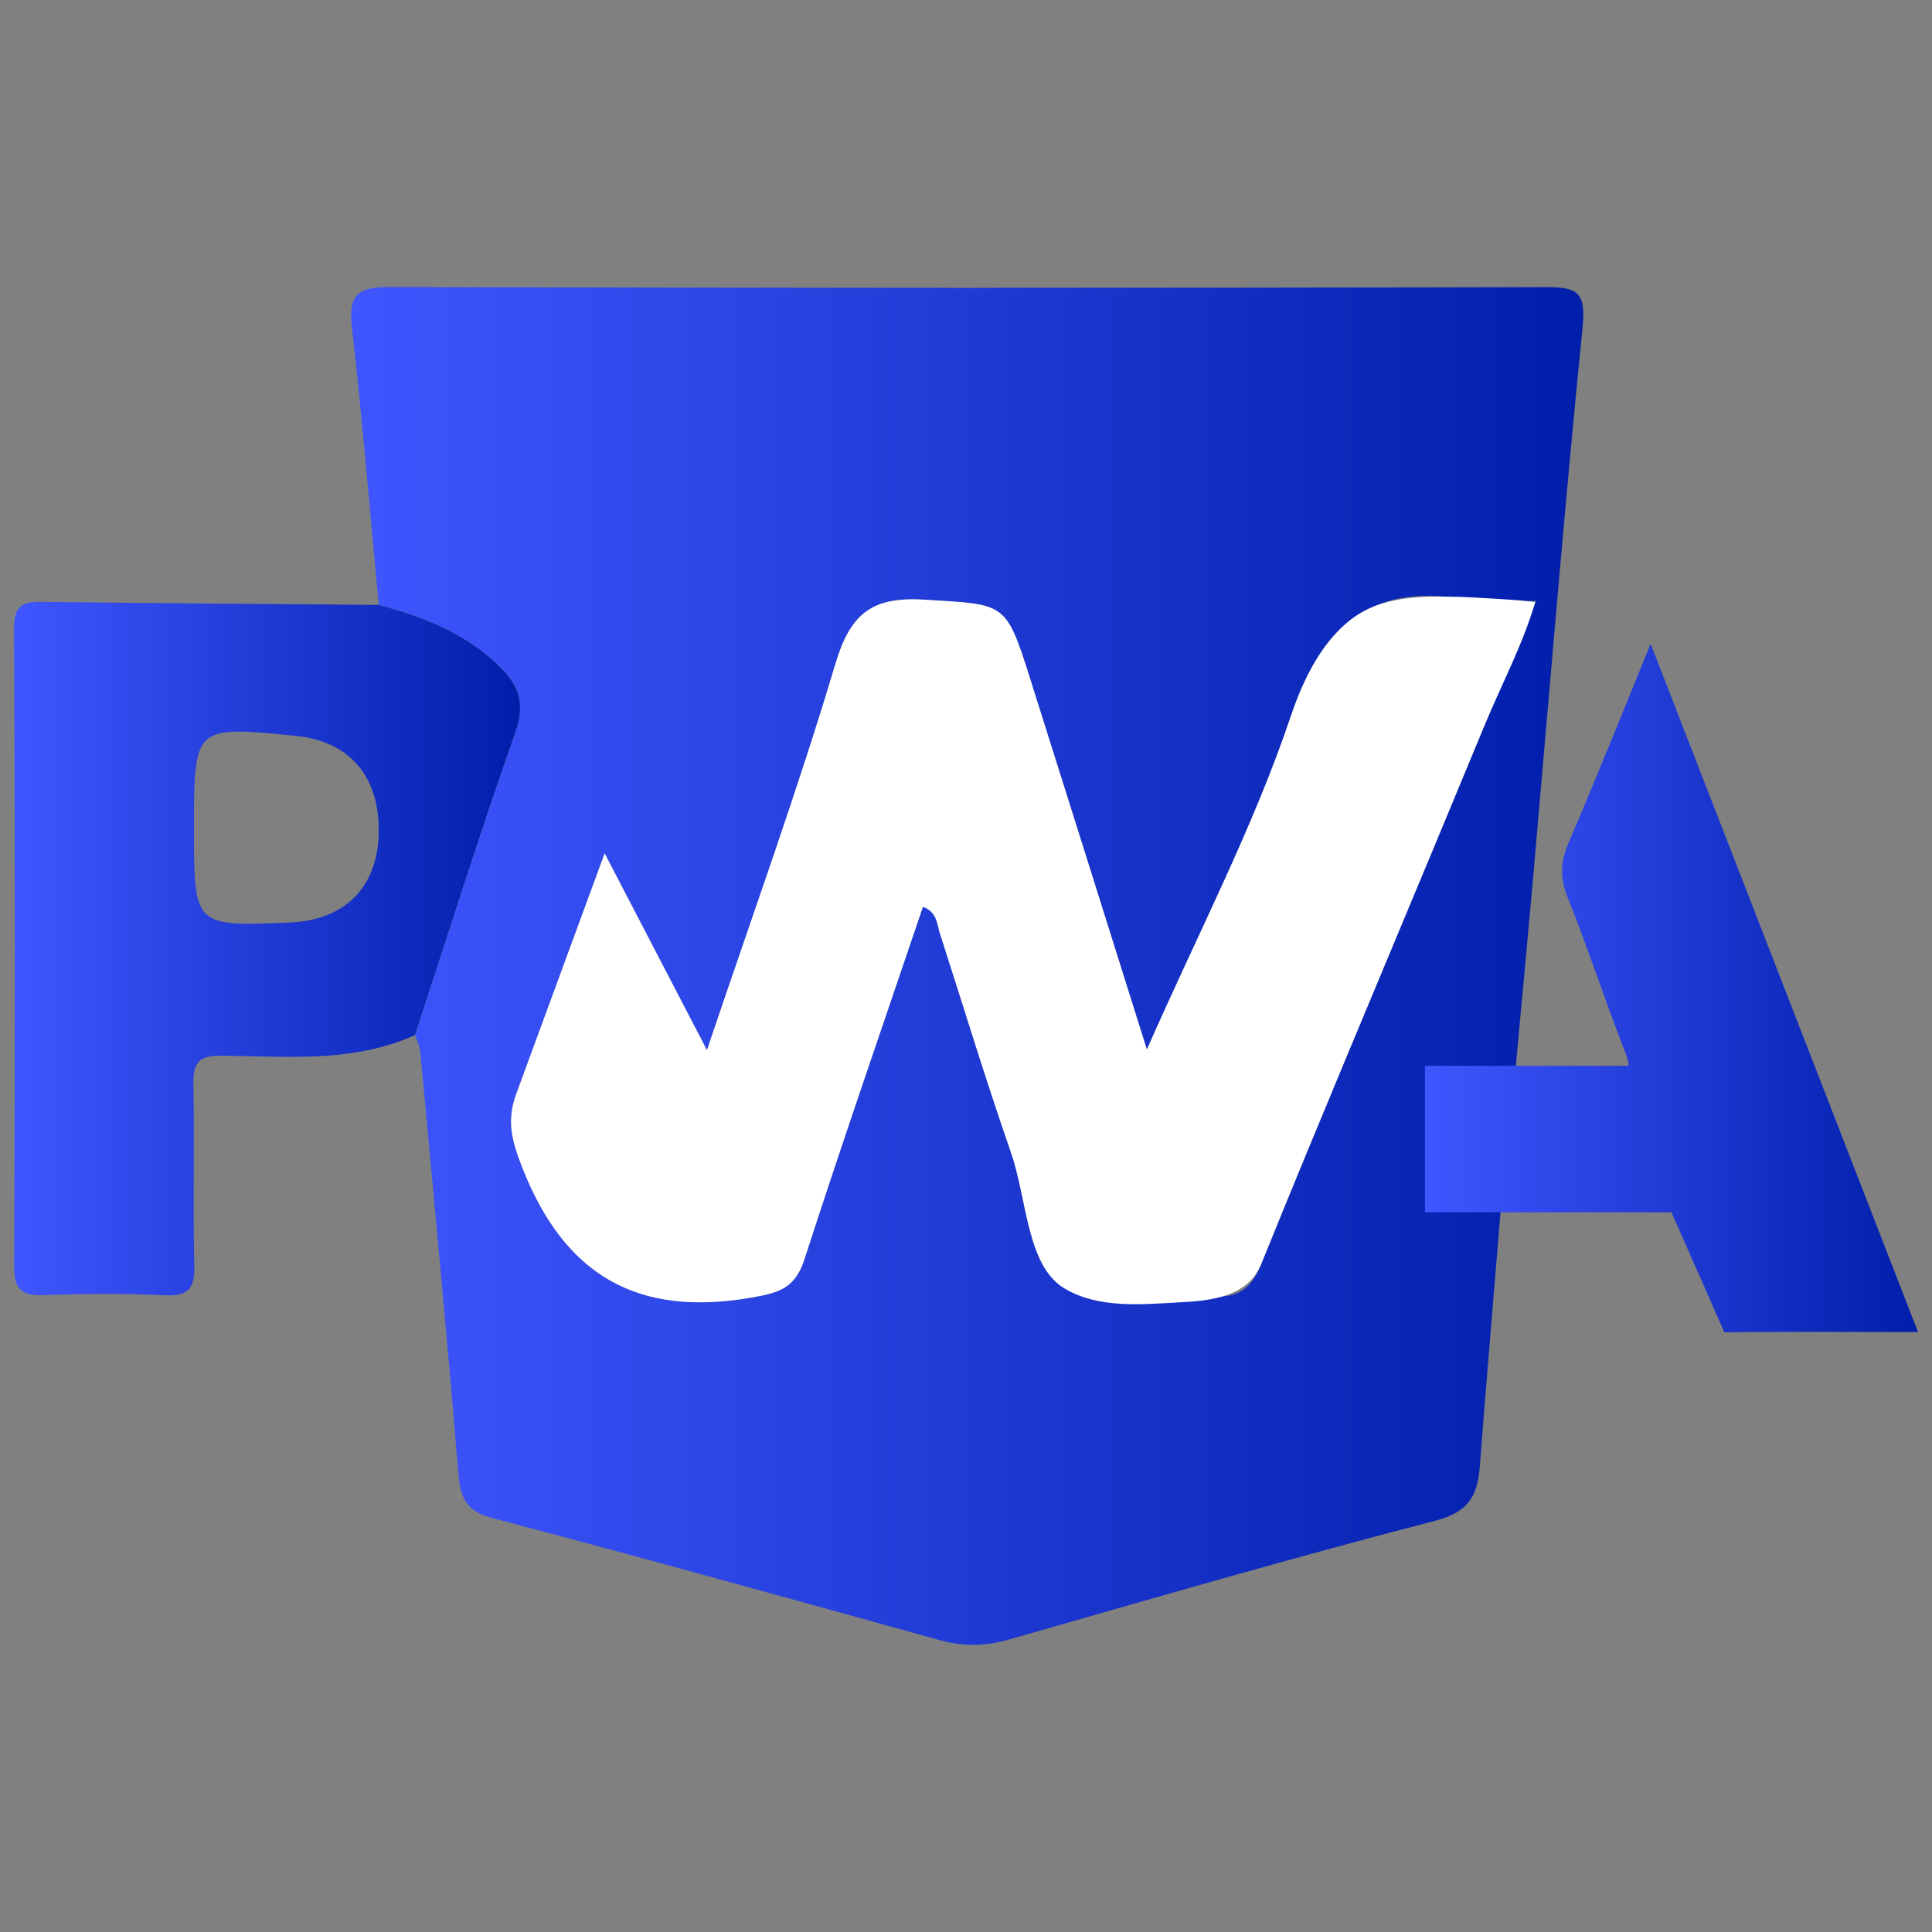 <?xml version="1.0" encoding="utf-8"?>
<!-- Generator: Adobe Illustrator 16.0.0, SVG Export Plug-In . SVG Version: 6.00 Build 0)  -->
<!DOCTYPE svg PUBLIC "-//W3C//DTD SVG 1.1//EN" "http://www.w3.org/Graphics/SVG/1.1/DTD/svg11.dtd">
<svg version="1.1" id="Layer_1" xmlns="http://www.w3.org/2000/svg" xmlns:xlink="http://www.w3.org/1999/xlink" x="0px" y="0px"
	 width="50px" height="50px" viewBox="0 0 50 50" enable-background="new 0 0 50 50" xml:space="preserve">
<rect x="0" y="0" width="50" height="50" fill="#808080" stroke="none"/>
<linearGradient id="SVGID_1_" gradientUnits="userSpaceOnUse" x1="9.086" y1="25" x2="40.975" y2="25">
	<stop  offset="0" style="stop-color:#3F56FF"/>
	<stop  offset="1" style="stop-color:#001EAA"/>
</linearGradient>
<path fill-rule="evenodd" clip-rule="evenodd" fill="url(#SVGID_1_)" d="M38.837,31.323c-0.181,2.21-0.37,4.42-0.54,6.63
	c-0.058,0.756-0.289,1.181-1.154,1.404c-3.693,0.955-7.357,2.024-11.025,3.072c-0.604,0.173-1.176,0.19-1.785,0.021
	c-3.861-1.07-7.723-2.144-11.596-3.164c-0.727-0.19-0.827-0.581-0.88-1.222c-0.299-3.618-0.645-7.232-0.98-10.847
	c-0.013-0.146-0.089-0.286-0.136-0.43c0.857-2.61,1.678-5.234,2.594-7.824c0.264-0.746,0.11-1.212-0.409-1.72
	c-0.881-0.862-1.97-1.281-3.124-1.59c-0.226-2.397-0.425-4.798-0.695-7.19c-0.092-0.818,0.137-1.036,0.959-1.034
	c9.994,0.027,19.988,0.026,29.982,0.002c0.818-0.002,0.993,0.185,0.909,1.036c-0.473,4.715-0.858,9.44-1.273,14.162
	c-0.152,1.712-0.313,3.424-0.472,5.137c-1.154-0.235-1.349,0.623-1.654,1.411C36.784,31.178,36.77,31.172,38.837,31.323z
	 M13.359,28.318c-0.254,0.705-0.105,1.222,0.164,1.907c1.09,2.776,2.973,3.868,5.928,3.354c0.742-0.128,1.13-0.253,1.372-0.999
	c0.985-3.05,2.037-6.078,3.064-9.115c0.369,0.137,0.359,0.436,0.438,0.683c0.609,1.893,1.187,3.797,1.84,5.674
	c0.423,1.218,0.405,2.93,1.384,3.519c0.966,0.579,2.523,0.144,3.819,0.213c0.672,0.036,1.009-0.192,1.269-0.831
	c1.479-3.651,3.012-7.28,4.524-10.916c0.847-2.037,1.69-4.074,2.595-6.253c-0.649,0-1.154,0.079-1.628-0.013
	c-2.542-0.494-3.892,0.521-4.722,2.999c-0.97,2.881-2.397,5.607-3.724,8.623c-1.056-3.359-2.037-6.483-3.024-9.605
	c-0.632-2.004-0.643-1.908-2.739-2.038c-1.35-0.083-1.907,0.356-2.296,1.654c-0.979,3.285-2.15,6.513-3.326,10.004
	c-0.955-1.835-1.797-3.457-2.648-5.092"/>
<linearGradient id="SVGID_2_" gradientUnits="userSpaceOnUse" x1="0.362" y1="24.551" x2="13.46" y2="24.551">
	<stop  offset="0" style="stop-color:#3F56FF"/>
	<stop  offset="1" style="stop-color:#001EAA"/>
</linearGradient>
<path fill-rule="evenodd" clip-rule="evenodd" fill="url(#SVGID_2_)" d="M9.8,15.655c1.154,0.309,2.243,0.728,3.124,1.59
	c0.519,0.508,0.673,0.974,0.409,1.72c-0.916,2.59-1.737,5.214-2.594,7.824c-1.618,0.729-3.337,0.547-5.031,0.532
	c-0.565-0.004-0.712,0.192-0.703,0.728c0.03,1.567-0.014,3.136,0.023,4.7c0.015,0.596-0.151,0.803-0.767,0.772
	c-1.029-0.05-2.064-0.041-3.095-0.004C0.6,33.54,0.362,33.414,0.365,32.775c0.024-5.505,0.026-11.01-0.003-16.514
	c-0.004-0.709,0.349-0.689,0.844-0.683C4.071,15.613,6.936,15.631,9.8,15.655z M5.02,21.452c0,2.53,0,2.53,2.5,2.421
	c1.388-0.061,2.232-0.896,2.279-2.255c0.052-1.494-0.729-2.433-2.145-2.574C5.02,18.782,5.02,18.782,5.02,21.452z"/>
<path fill-rule="evenodd" clip-rule="evenodd" fill="#FFFFFF" d="M15.648,22.086c0.851,1.635,1.693,3.257,2.648,5.092
	c1.176-3.492,2.348-6.719,3.326-10.004c0.389-1.298,0.947-1.737,2.296-1.654c2.097,0.13,2.107,0.034,2.739,2.038
	c0.987,3.122,1.969,6.246,3.024,9.605c1.326-3.016,2.754-5.742,3.724-8.623c0.303-0.899,0.758-1.864,1.512-2.472
	c0.827-0.667,1.906-0.641,2.906-0.62c0.137,0.003,1.919,0.097,1.906,0.142c-0.314,1.08-0.877,2.14-1.309,3.18
	c-0.421,1.013-0.841,2.026-1.261,3.038c-1.513,3.636-3.045,7.265-4.524,10.916c-0.341,0.839-1.301,0.938-2.079,0.979
	c-0.985,0.052-2.117,0.175-3.009-0.36c-0.979-0.589-0.961-2.301-1.384-3.519c-0.653-1.877-1.23-3.781-1.84-5.674
	c-0.079-0.247-0.069-0.545-0.438-0.683c-1.027,3.037-2.079,6.065-3.064,9.115c-0.242,0.746-0.63,0.871-1.372,0.999
	c-2.955,0.514-4.838-0.578-5.928-3.354c-0.269-0.686-0.418-1.202-0.164-1.907"/>
<linearGradient id="SVGID_3_" gradientUnits="userSpaceOnUse" x1="36.875" y1="25.572" x2="49.638" y2="25.572">
	<stop  offset="0" style="stop-color:#3F56FF"/>
	<stop  offset="1" style="stop-color:#001EAA"/>
</linearGradient>
<path fill-rule="evenodd" clip-rule="evenodd" fill="url(#SVGID_3_)" d="M44.627,34.479c1.509-0.019,3.378-0.005,5.011-0.005
	c-2.321-5.975-4.575-11.78-6.919-17.81c-0.761,1.852-1.419,3.506-2.122,5.141c-0.213,0.492-0.231,0.906-0.029,1.412
	c0.524,1.31,0.96,2.655,1.475,3.97c0.043,0.11,0.103,0.261,0.102,0.396h-5.269v3.792h6.381"/>
</svg>
